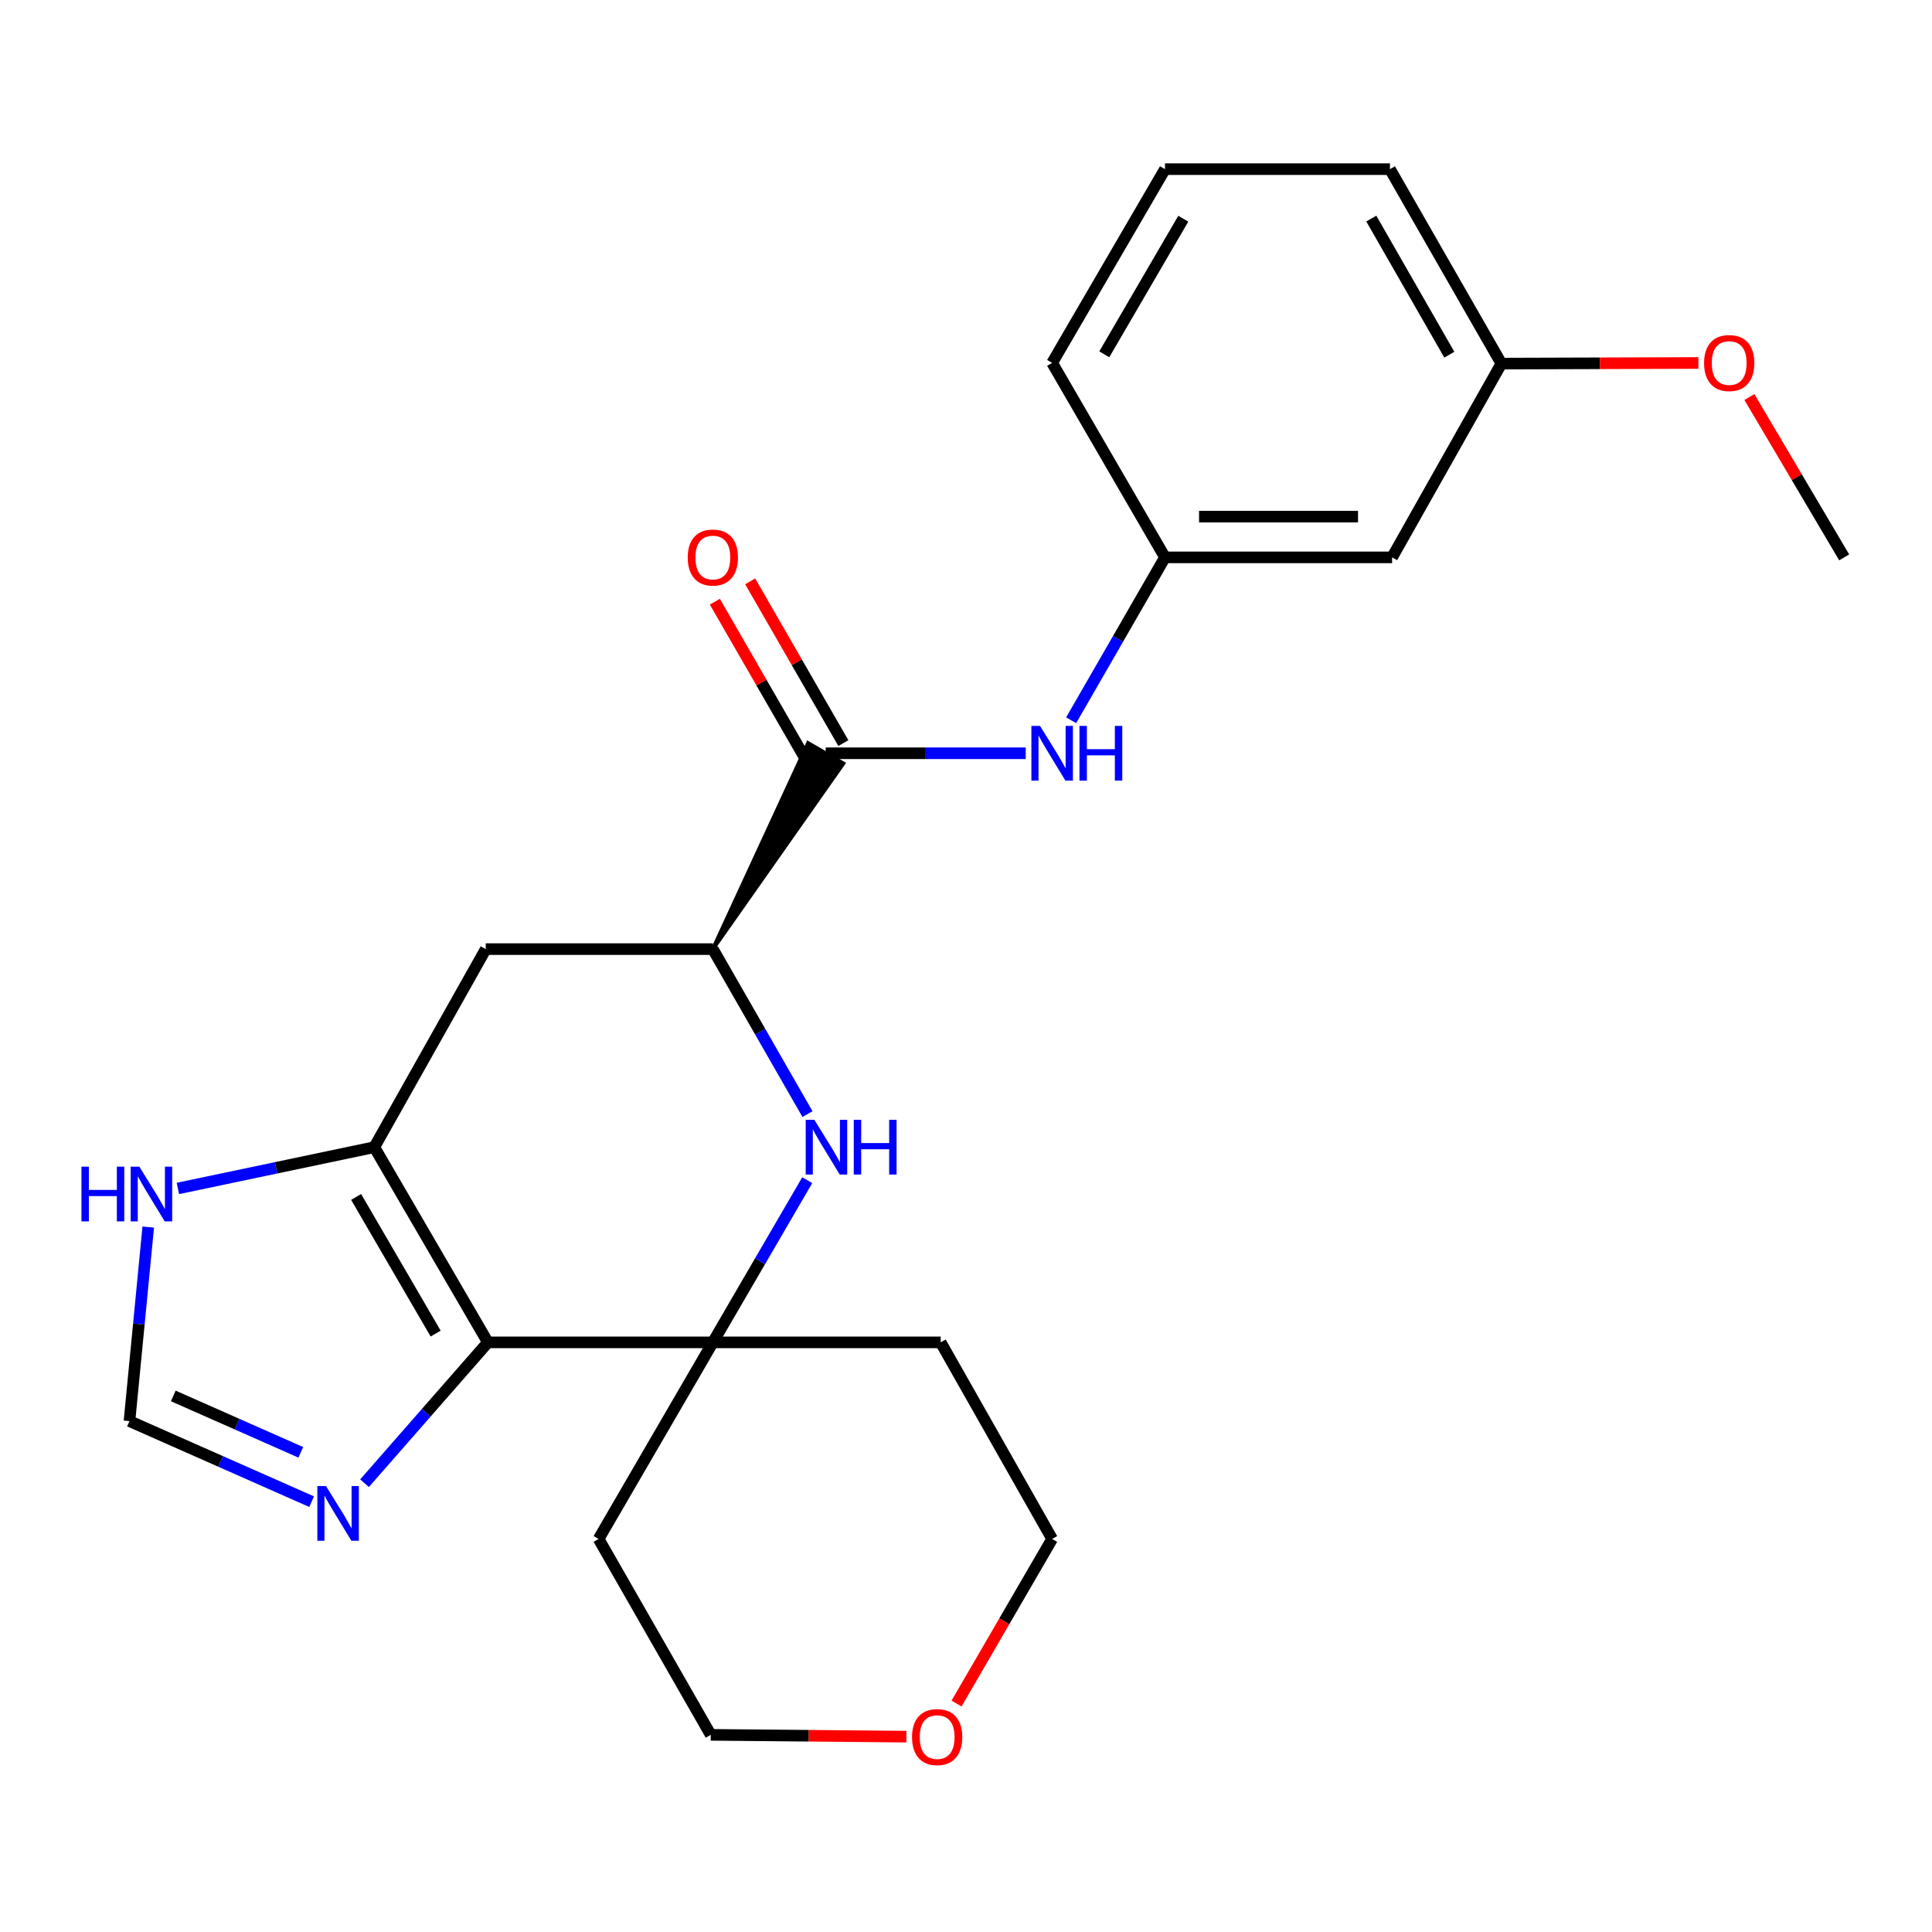 <?xml version='1.0' encoding='iso-8859-1'?>
<svg version='1.1' baseProfile='full'
              xmlns='http://www.w3.org/2000/svg'
                      xmlns:rdkit='http://www.rdkit.org/xml'
                      xmlns:xlink='http://www.w3.org/1999/xlink'
                  xml:space='preserve'
width='1000px' height='1000px' viewBox='0 0 1000 1000'>
<!-- END OF HEADER -->
<rect style='opacity:1.0;fill:#FFFFFF;stroke:none' width='1000' height='1000' x='0' y='0'> </rect>
<path class='bond-0' d='M 252.536,694.808 L 368.967,694.808' style='fill:none;fill-rule:evenodd;stroke:#000000;stroke-width:6px;stroke-linecap:butt;stroke-linejoin:miter;stroke-opacity:1' />
<path class='bond-1' d='M 252.536,694.808 L 193.746,593.774' style='fill:none;fill-rule:evenodd;stroke:#000000;stroke-width:6px;stroke-linecap:butt;stroke-linejoin:miter;stroke-opacity:1' />
<path class='bond-1' d='M 225.486,690.261 L 184.333,619.537' style='fill:none;fill-rule:evenodd;stroke:#000000;stroke-width:6px;stroke-linecap:butt;stroke-linejoin:miter;stroke-opacity:1' />
<path class='bond-5' d='M 252.536,694.808 L 220.607,731.258' style='fill:none;fill-rule:evenodd;stroke:#000000;stroke-width:6px;stroke-linecap:butt;stroke-linejoin:miter;stroke-opacity:1' />
<path class='bond-5' d='M 220.607,731.258 L 188.679,767.707' style='fill:none;fill-rule:evenodd;stroke:#0000FF;stroke-width:6px;stroke-linecap:butt;stroke-linejoin:miter;stroke-opacity:1' />
<path class='bond-2' d='M 368.967,694.808 L 393.397,652.832' style='fill:none;fill-rule:evenodd;stroke:#000000;stroke-width:6px;stroke-linecap:butt;stroke-linejoin:miter;stroke-opacity:1' />
<path class='bond-2' d='M 393.397,652.832 L 417.827,610.857' style='fill:none;fill-rule:evenodd;stroke:#0000FF;stroke-width:6px;stroke-linecap:butt;stroke-linejoin:miter;stroke-opacity:1' />
<path class='bond-14' d='M 368.967,694.808 L 309.837,796.556' style='fill:none;fill-rule:evenodd;stroke:#000000;stroke-width:6px;stroke-linecap:butt;stroke-linejoin:miter;stroke-opacity:1' />
<path class='bond-15' d='M 368.967,694.808 L 486.898,694.808' style='fill:none;fill-rule:evenodd;stroke:#000000;stroke-width:6px;stroke-linecap:butt;stroke-linejoin:miter;stroke-opacity:1' />
<path class='bond-6' d='M 193.746,593.774 L 251.422,491.264' style='fill:none;fill-rule:evenodd;stroke:#000000;stroke-width:6px;stroke-linecap:butt;stroke-linejoin:miter;stroke-opacity:1' />
<path class='bond-7' d='M 193.746,593.774 L 142.907,604.458' style='fill:none;fill-rule:evenodd;stroke:#000000;stroke-width:6px;stroke-linecap:butt;stroke-linejoin:miter;stroke-opacity:1' />
<path class='bond-7' d='M 142.907,604.458 L 92.068,615.142' style='fill:none;fill-rule:evenodd;stroke:#0000FF;stroke-width:6px;stroke-linecap:butt;stroke-linejoin:miter;stroke-opacity:1' />
<path class='bond-25' d='M 417.951,576.66 L 393.459,533.962' style='fill:none;fill-rule:evenodd;stroke:#0000FF;stroke-width:6px;stroke-linecap:butt;stroke-linejoin:miter;stroke-opacity:1' />
<path class='bond-25' d='M 393.459,533.962 L 368.967,491.264' style='fill:none;fill-rule:evenodd;stroke:#000000;stroke-width:6px;stroke-linecap:butt;stroke-linejoin:miter;stroke-opacity:1' />
<path class='bond-3' d='M 368.967,491.264 L 251.422,491.264' style='fill:none;fill-rule:evenodd;stroke:#000000;stroke-width:6px;stroke-linecap:butt;stroke-linejoin:miter;stroke-opacity:1' />
<path class='bond-4' d='M 368.967,491.264 L 436.52,395.156 L 418.244,384.625 Z' style='fill:#000000;fill-rule:evenodd;fill-opacity:1;stroke:#000000;stroke-width:2px;stroke-linecap:butt;stroke-linejoin:miter;stroke-opacity:1;' />
<path class='bond-9' d='M 427.382,389.89 L 479.149,389.89' style='fill:none;fill-rule:evenodd;stroke:#000000;stroke-width:6px;stroke-linecap:butt;stroke-linejoin:miter;stroke-opacity:1' />
<path class='bond-9' d='M 479.149,389.89 L 530.917,389.89' style='fill:none;fill-rule:evenodd;stroke:#0000FF;stroke-width:6px;stroke-linecap:butt;stroke-linejoin:miter;stroke-opacity:1' />
<path class='bond-11' d='M 436.52,384.626 L 412.407,342.77' style='fill:none;fill-rule:evenodd;stroke:#000000;stroke-width:6px;stroke-linecap:butt;stroke-linejoin:miter;stroke-opacity:1' />
<path class='bond-11' d='M 412.407,342.77 L 388.294,300.914' style='fill:none;fill-rule:evenodd;stroke:#FF0000;stroke-width:6px;stroke-linecap:butt;stroke-linejoin:miter;stroke-opacity:1' />
<path class='bond-11' d='M 418.244,395.155 L 394.13,353.299' style='fill:none;fill-rule:evenodd;stroke:#000000;stroke-width:6px;stroke-linecap:butt;stroke-linejoin:miter;stroke-opacity:1' />
<path class='bond-11' d='M 394.13,353.299 L 370.017,311.443' style='fill:none;fill-rule:evenodd;stroke:#FF0000;stroke-width:6px;stroke-linecap:butt;stroke-linejoin:miter;stroke-opacity:1' />
<path class='bond-8' d='M 161.305,777.27 L 114.16,756.417' style='fill:none;fill-rule:evenodd;stroke:#0000FF;stroke-width:6px;stroke-linecap:butt;stroke-linejoin:miter;stroke-opacity:1' />
<path class='bond-8' d='M 114.16,756.417 L 67.014,735.563' style='fill:none;fill-rule:evenodd;stroke:#000000;stroke-width:6px;stroke-linecap:butt;stroke-linejoin:miter;stroke-opacity:1' />
<path class='bond-8' d='M 155.694,751.724 L 122.692,737.127' style='fill:none;fill-rule:evenodd;stroke:#0000FF;stroke-width:6px;stroke-linecap:butt;stroke-linejoin:miter;stroke-opacity:1' />
<path class='bond-8' d='M 122.692,737.127 L 89.69,722.53' style='fill:none;fill-rule:evenodd;stroke:#000000;stroke-width:6px;stroke-linecap:butt;stroke-linejoin:miter;stroke-opacity:1' />
<path class='bond-24' d='M 76.726,635.131 L 71.87,685.347' style='fill:none;fill-rule:evenodd;stroke:#0000FF;stroke-width:6px;stroke-linecap:butt;stroke-linejoin:miter;stroke-opacity:1' />
<path class='bond-24' d='M 71.87,685.347 L 67.014,735.563' style='fill:none;fill-rule:evenodd;stroke:#000000;stroke-width:6px;stroke-linecap:butt;stroke-linejoin:miter;stroke-opacity:1' />
<path class='bond-10' d='M 554.43,372.805 L 578.716,330.649' style='fill:none;fill-rule:evenodd;stroke:#0000FF;stroke-width:6px;stroke-linecap:butt;stroke-linejoin:miter;stroke-opacity:1' />
<path class='bond-10' d='M 578.716,330.649 L 603.002,288.493' style='fill:none;fill-rule:evenodd;stroke:#000000;stroke-width:6px;stroke-linecap:butt;stroke-linejoin:miter;stroke-opacity:1' />
<path class='bond-12' d='M 603.002,288.493 L 720.546,288.493' style='fill:none;fill-rule:evenodd;stroke:#000000;stroke-width:6px;stroke-linecap:butt;stroke-linejoin:miter;stroke-opacity:1' />
<path class='bond-12' d='M 620.633,267.401 L 702.914,267.401' style='fill:none;fill-rule:evenodd;stroke:#000000;stroke-width:6px;stroke-linecap:butt;stroke-linejoin:miter;stroke-opacity:1' />
<path class='bond-21' d='M 603.002,288.493 L 544.587,187.823' style='fill:none;fill-rule:evenodd;stroke:#000000;stroke-width:6px;stroke-linecap:butt;stroke-linejoin:miter;stroke-opacity:1' />
<path class='bond-16' d='M 720.546,288.493 L 777.121,188.198' style='fill:none;fill-rule:evenodd;stroke:#000000;stroke-width:6px;stroke-linecap:butt;stroke-linejoin:miter;stroke-opacity:1' />
<path class='bond-13' d='M 495.108,881.749 L 519.847,839.153' style='fill:none;fill-rule:evenodd;stroke:#FF0000;stroke-width:6px;stroke-linecap:butt;stroke-linejoin:miter;stroke-opacity:1' />
<path class='bond-13' d='M 519.847,839.153 L 544.587,796.556' style='fill:none;fill-rule:evenodd;stroke:#000000;stroke-width:6px;stroke-linecap:butt;stroke-linejoin:miter;stroke-opacity:1' />
<path class='bond-26' d='M 469.141,898.885 L 418.515,898.419' style='fill:none;fill-rule:evenodd;stroke:#FF0000;stroke-width:6px;stroke-linecap:butt;stroke-linejoin:miter;stroke-opacity:1' />
<path class='bond-26' d='M 418.515,898.419 L 367.889,897.953' style='fill:none;fill-rule:evenodd;stroke:#000000;stroke-width:6px;stroke-linecap:butt;stroke-linejoin:miter;stroke-opacity:1' />
<path class='bond-19' d='M 309.837,796.556 L 367.889,897.953' style='fill:none;fill-rule:evenodd;stroke:#000000;stroke-width:6px;stroke-linecap:butt;stroke-linejoin:miter;stroke-opacity:1' />
<path class='bond-18' d='M 486.898,694.808 L 544.587,796.556' style='fill:none;fill-rule:evenodd;stroke:#000000;stroke-width:6px;stroke-linecap:butt;stroke-linejoin:miter;stroke-opacity:1' />
<path class='bond-17' d='M 777.121,188.198 L 828.101,188.036' style='fill:none;fill-rule:evenodd;stroke:#000000;stroke-width:6px;stroke-linecap:butt;stroke-linejoin:miter;stroke-opacity:1' />
<path class='bond-17' d='M 828.101,188.036 L 879.081,187.874' style='fill:none;fill-rule:evenodd;stroke:#FF0000;stroke-width:6px;stroke-linecap:butt;stroke-linejoin:miter;stroke-opacity:1' />
<path class='bond-27' d='M 777.121,188.198 L 719.433,87.551' style='fill:none;fill-rule:evenodd;stroke:#000000;stroke-width:6px;stroke-linecap:butt;stroke-linejoin:miter;stroke-opacity:1' />
<path class='bond-27' d='M 750.168,183.59 L 709.786,113.137' style='fill:none;fill-rule:evenodd;stroke:#000000;stroke-width:6px;stroke-linecap:butt;stroke-linejoin:miter;stroke-opacity:1' />
<path class='bond-23' d='M 905.484,205.507 L 930.015,247' style='fill:none;fill-rule:evenodd;stroke:#FF0000;stroke-width:6px;stroke-linecap:butt;stroke-linejoin:miter;stroke-opacity:1' />
<path class='bond-23' d='M 930.015,247 L 954.545,288.493' style='fill:none;fill-rule:evenodd;stroke:#000000;stroke-width:6px;stroke-linecap:butt;stroke-linejoin:miter;stroke-opacity:1' />
<path class='bond-20' d='M 603.002,87.551 L 544.587,187.823' style='fill:none;fill-rule:evenodd;stroke:#000000;stroke-width:6px;stroke-linecap:butt;stroke-linejoin:miter;stroke-opacity:1' />
<path class='bond-20' d='M 612.465,113.209 L 571.574,183.4' style='fill:none;fill-rule:evenodd;stroke:#000000;stroke-width:6px;stroke-linecap:butt;stroke-linejoin:miter;stroke-opacity:1' />
<path class='bond-22' d='M 603.002,87.551 L 719.433,87.551' style='fill:none;fill-rule:evenodd;stroke:#000000;stroke-width:6px;stroke-linecap:butt;stroke-linejoin:miter;stroke-opacity:1' />
<path  class='atom-3' d='M 421.509 579.614
L 430.789 594.614
Q 431.709 596.094, 433.189 598.774
Q 434.669 601.454, 434.749 601.614
L 434.749 579.614
L 438.509 579.614
L 438.509 607.934
L 434.629 607.934
L 424.669 591.534
Q 423.509 589.614, 422.269 587.414
Q 421.069 585.214, 420.709 584.534
L 420.709 607.934
L 417.029 607.934
L 417.029 579.614
L 421.509 579.614
' fill='#0000FF'/>
<path  class='atom-3' d='M 441.909 579.614
L 445.749 579.614
L 445.749 591.654
L 460.229 591.654
L 460.229 579.614
L 464.069 579.614
L 464.069 607.934
L 460.229 607.934
L 460.229 594.854
L 445.749 594.854
L 445.749 607.934
L 441.909 607.934
L 441.909 579.614
' fill='#0000FF'/>
<path  class='atom-6' d='M 168.737 769.167
L 178.017 784.167
Q 178.937 785.647, 180.417 788.327
Q 181.897 791.007, 181.977 791.167
L 181.977 769.167
L 185.737 769.167
L 185.737 797.487
L 181.857 797.487
L 171.897 781.087
Q 170.737 779.167, 169.497 776.967
Q 168.297 774.767, 167.937 774.087
L 167.937 797.487
L 164.257 797.487
L 164.257 769.167
L 168.737 769.167
' fill='#0000FF'/>
<path  class='atom-8' d='M 42.161 603.859
L 46.001 603.859
L 46.001 615.899
L 60.481 615.899
L 60.481 603.859
L 64.321 603.859
L 64.321 632.179
L 60.481 632.179
L 60.481 619.099
L 46.001 619.099
L 46.001 632.179
L 42.161 632.179
L 42.161 603.859
' fill='#0000FF'/>
<path  class='atom-8' d='M 72.121 603.859
L 81.401 618.859
Q 82.321 620.339, 83.801 623.019
Q 85.281 625.699, 85.361 625.859
L 85.361 603.859
L 89.121 603.859
L 89.121 632.179
L 85.241 632.179
L 75.281 615.779
Q 74.121 613.859, 72.881 611.659
Q 71.681 609.459, 71.321 608.779
L 71.321 632.179
L 67.641 632.179
L 67.641 603.859
L 72.121 603.859
' fill='#0000FF'/>
<path  class='atom-10' d='M 538.327 375.73
L 547.607 390.73
Q 548.527 392.21, 550.007 394.89
Q 551.487 397.57, 551.567 397.73
L 551.567 375.73
L 555.327 375.73
L 555.327 404.05
L 551.447 404.05
L 541.487 387.65
Q 540.327 385.73, 539.087 383.53
Q 537.887 381.33, 537.527 380.65
L 537.527 404.05
L 533.847 404.05
L 533.847 375.73
L 538.327 375.73
' fill='#0000FF'/>
<path  class='atom-10' d='M 558.727 375.73
L 562.567 375.73
L 562.567 387.77
L 577.047 387.77
L 577.047 375.73
L 580.887 375.73
L 580.887 404.05
L 577.047 404.05
L 577.047 390.97
L 562.567 390.97
L 562.567 404.05
L 558.727 404.05
L 558.727 375.73
' fill='#0000FF'/>
<path  class='atom-12' d='M 355.967 288.573
Q 355.967 281.773, 359.327 277.973
Q 362.687 274.173, 368.967 274.173
Q 375.247 274.173, 378.607 277.973
Q 381.967 281.773, 381.967 288.573
Q 381.967 295.453, 378.567 299.373
Q 375.167 303.253, 368.967 303.253
Q 362.727 303.253, 359.327 299.373
Q 355.967 295.493, 355.967 288.573
M 368.967 300.053
Q 373.287 300.053, 375.607 297.173
Q 377.967 294.253, 377.967 288.573
Q 377.967 283.013, 375.607 280.213
Q 373.287 277.373, 368.967 277.373
Q 364.647 277.373, 362.287 280.173
Q 359.967 282.973, 359.967 288.573
Q 359.967 294.293, 362.287 297.173
Q 364.647 300.053, 368.967 300.053
' fill='#FF0000'/>
<path  class='atom-14' d='M 472.07 899.111
Q 472.07 892.311, 475.43 888.511
Q 478.79 884.711, 485.07 884.711
Q 491.35 884.711, 494.71 888.511
Q 498.07 892.311, 498.07 899.111
Q 498.07 905.991, 494.67 909.911
Q 491.27 913.791, 485.07 913.791
Q 478.83 913.791, 475.43 909.911
Q 472.07 906.031, 472.07 899.111
M 485.07 910.591
Q 489.39 910.591, 491.71 907.711
Q 494.07 904.791, 494.07 899.111
Q 494.07 893.551, 491.71 890.751
Q 489.39 887.911, 485.07 887.911
Q 480.75 887.911, 478.39 890.711
Q 476.07 893.511, 476.07 899.111
Q 476.07 904.831, 478.39 907.711
Q 480.75 910.591, 485.07 910.591
' fill='#FF0000'/>
<path  class='atom-18' d='M 882.029 187.903
Q 882.029 181.103, 885.389 177.303
Q 888.749 173.503, 895.029 173.503
Q 901.309 173.503, 904.669 177.303
Q 908.029 181.103, 908.029 187.903
Q 908.029 194.783, 904.629 198.703
Q 901.229 202.583, 895.029 202.583
Q 888.789 202.583, 885.389 198.703
Q 882.029 194.823, 882.029 187.903
M 895.029 199.383
Q 899.349 199.383, 901.669 196.503
Q 904.029 193.583, 904.029 187.903
Q 904.029 182.343, 901.669 179.543
Q 899.349 176.703, 895.029 176.703
Q 890.709 176.703, 888.349 179.503
Q 886.029 182.303, 886.029 187.903
Q 886.029 193.623, 888.349 196.503
Q 890.709 199.383, 895.029 199.383
' fill='#FF0000'/>
</svg>
